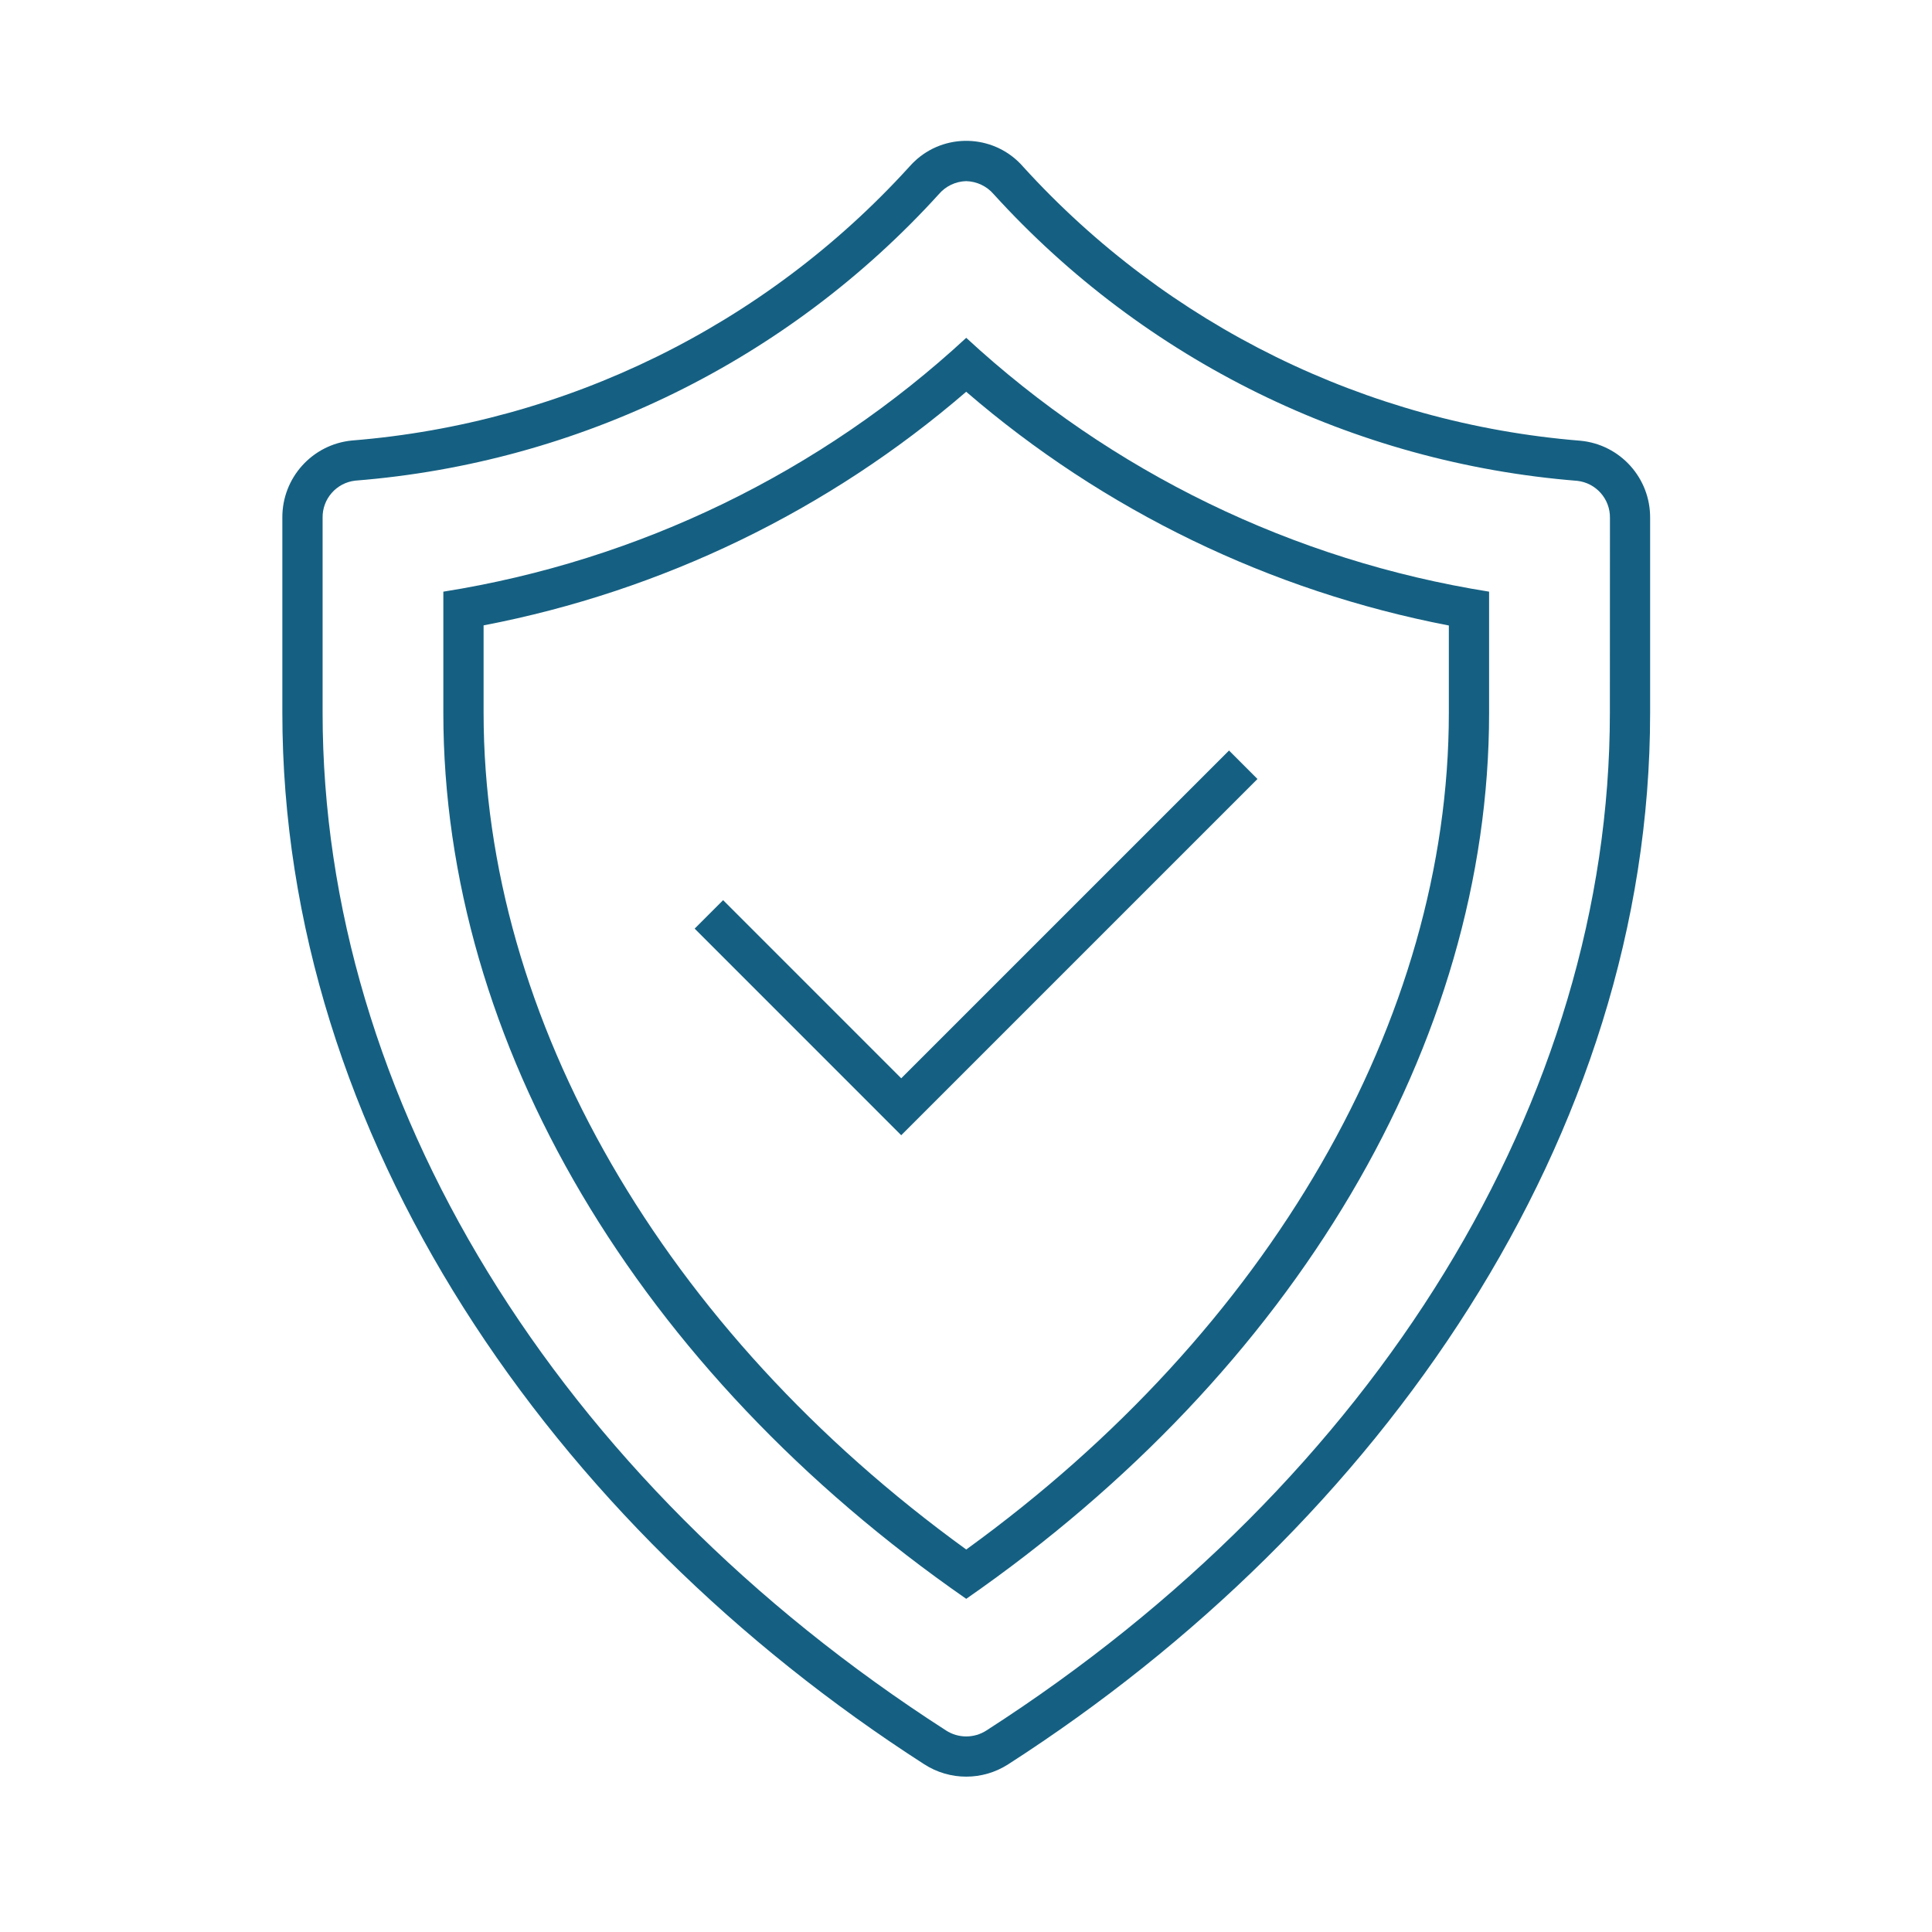 <svg width="49" height="49" xmlns="http://www.w3.org/2000/svg" xmlns:xlink="http://www.w3.org/1999/xlink" xml:space="preserve" overflow="hidden"><g transform="translate(-129 -892)"><path d="M147.34 914.83 146.618 915.552 151.857 920.792 160.892 911.757 160.171 911.035 151.857 919.348 147.34 914.83Z" fill="#156082"/><path d="M169.084 903.178C163.665 902.74 158.615 900.259 154.956 896.236 154.266 895.436 153.057 895.346 152.256 896.036 152.185 896.098 152.118 896.165 152.056 896.236 148.398 900.258 143.347 902.738 137.928 903.172 136.92 903.269 136.153 904.12 136.161 905.133L136.161 910.075C136.161 920.826 142.978 930.66 152.439 936.745 153.088 937.165 153.923 937.165 154.573 936.745 164.034 930.66 170.851 920.831 170.851 910.081L170.851 905.139C170.86 904.126 170.093 903.274 169.084 903.178ZM169.83 910.082C169.83 919.874 163.92 929.521 154.021 935.887 153.708 936.091 153.304 936.091 152.991 935.887 143.092 929.521 137.182 919.872 137.182 910.076L137.182 905.134C137.173 904.653 137.532 904.244 138.01 904.19 143.689 903.74 148.982 901.142 152.812 896.924 152.985 896.721 153.237 896.601 153.504 896.594 153.773 896.601 154.026 896.721 154.201 896.924 158.032 901.142 163.325 903.741 169.003 904.195 169.482 904.249 169.841 904.658 169.832 905.139Z" fill="#156082"/><path d="M140.244 907.006 140.244 910.078C140.244 918.451 145.177 926.769 153.506 932.55 161.835 926.766 166.767 918.451 166.767 910.081L166.767 907.006C161.808 906.217 157.193 903.977 153.506 900.568 149.819 903.978 145.204 906.219 140.244 907.006ZM165.746 910.083C165.746 917.857 161.184 925.742 153.506 931.299 145.828 925.739 141.265 917.854 141.265 910.076L141.265 907.861C145.793 906.991 150.014 904.947 153.505 901.936 156.997 904.948 161.218 906.992 165.746 907.864Z" fill="#156082"/></g></svg>